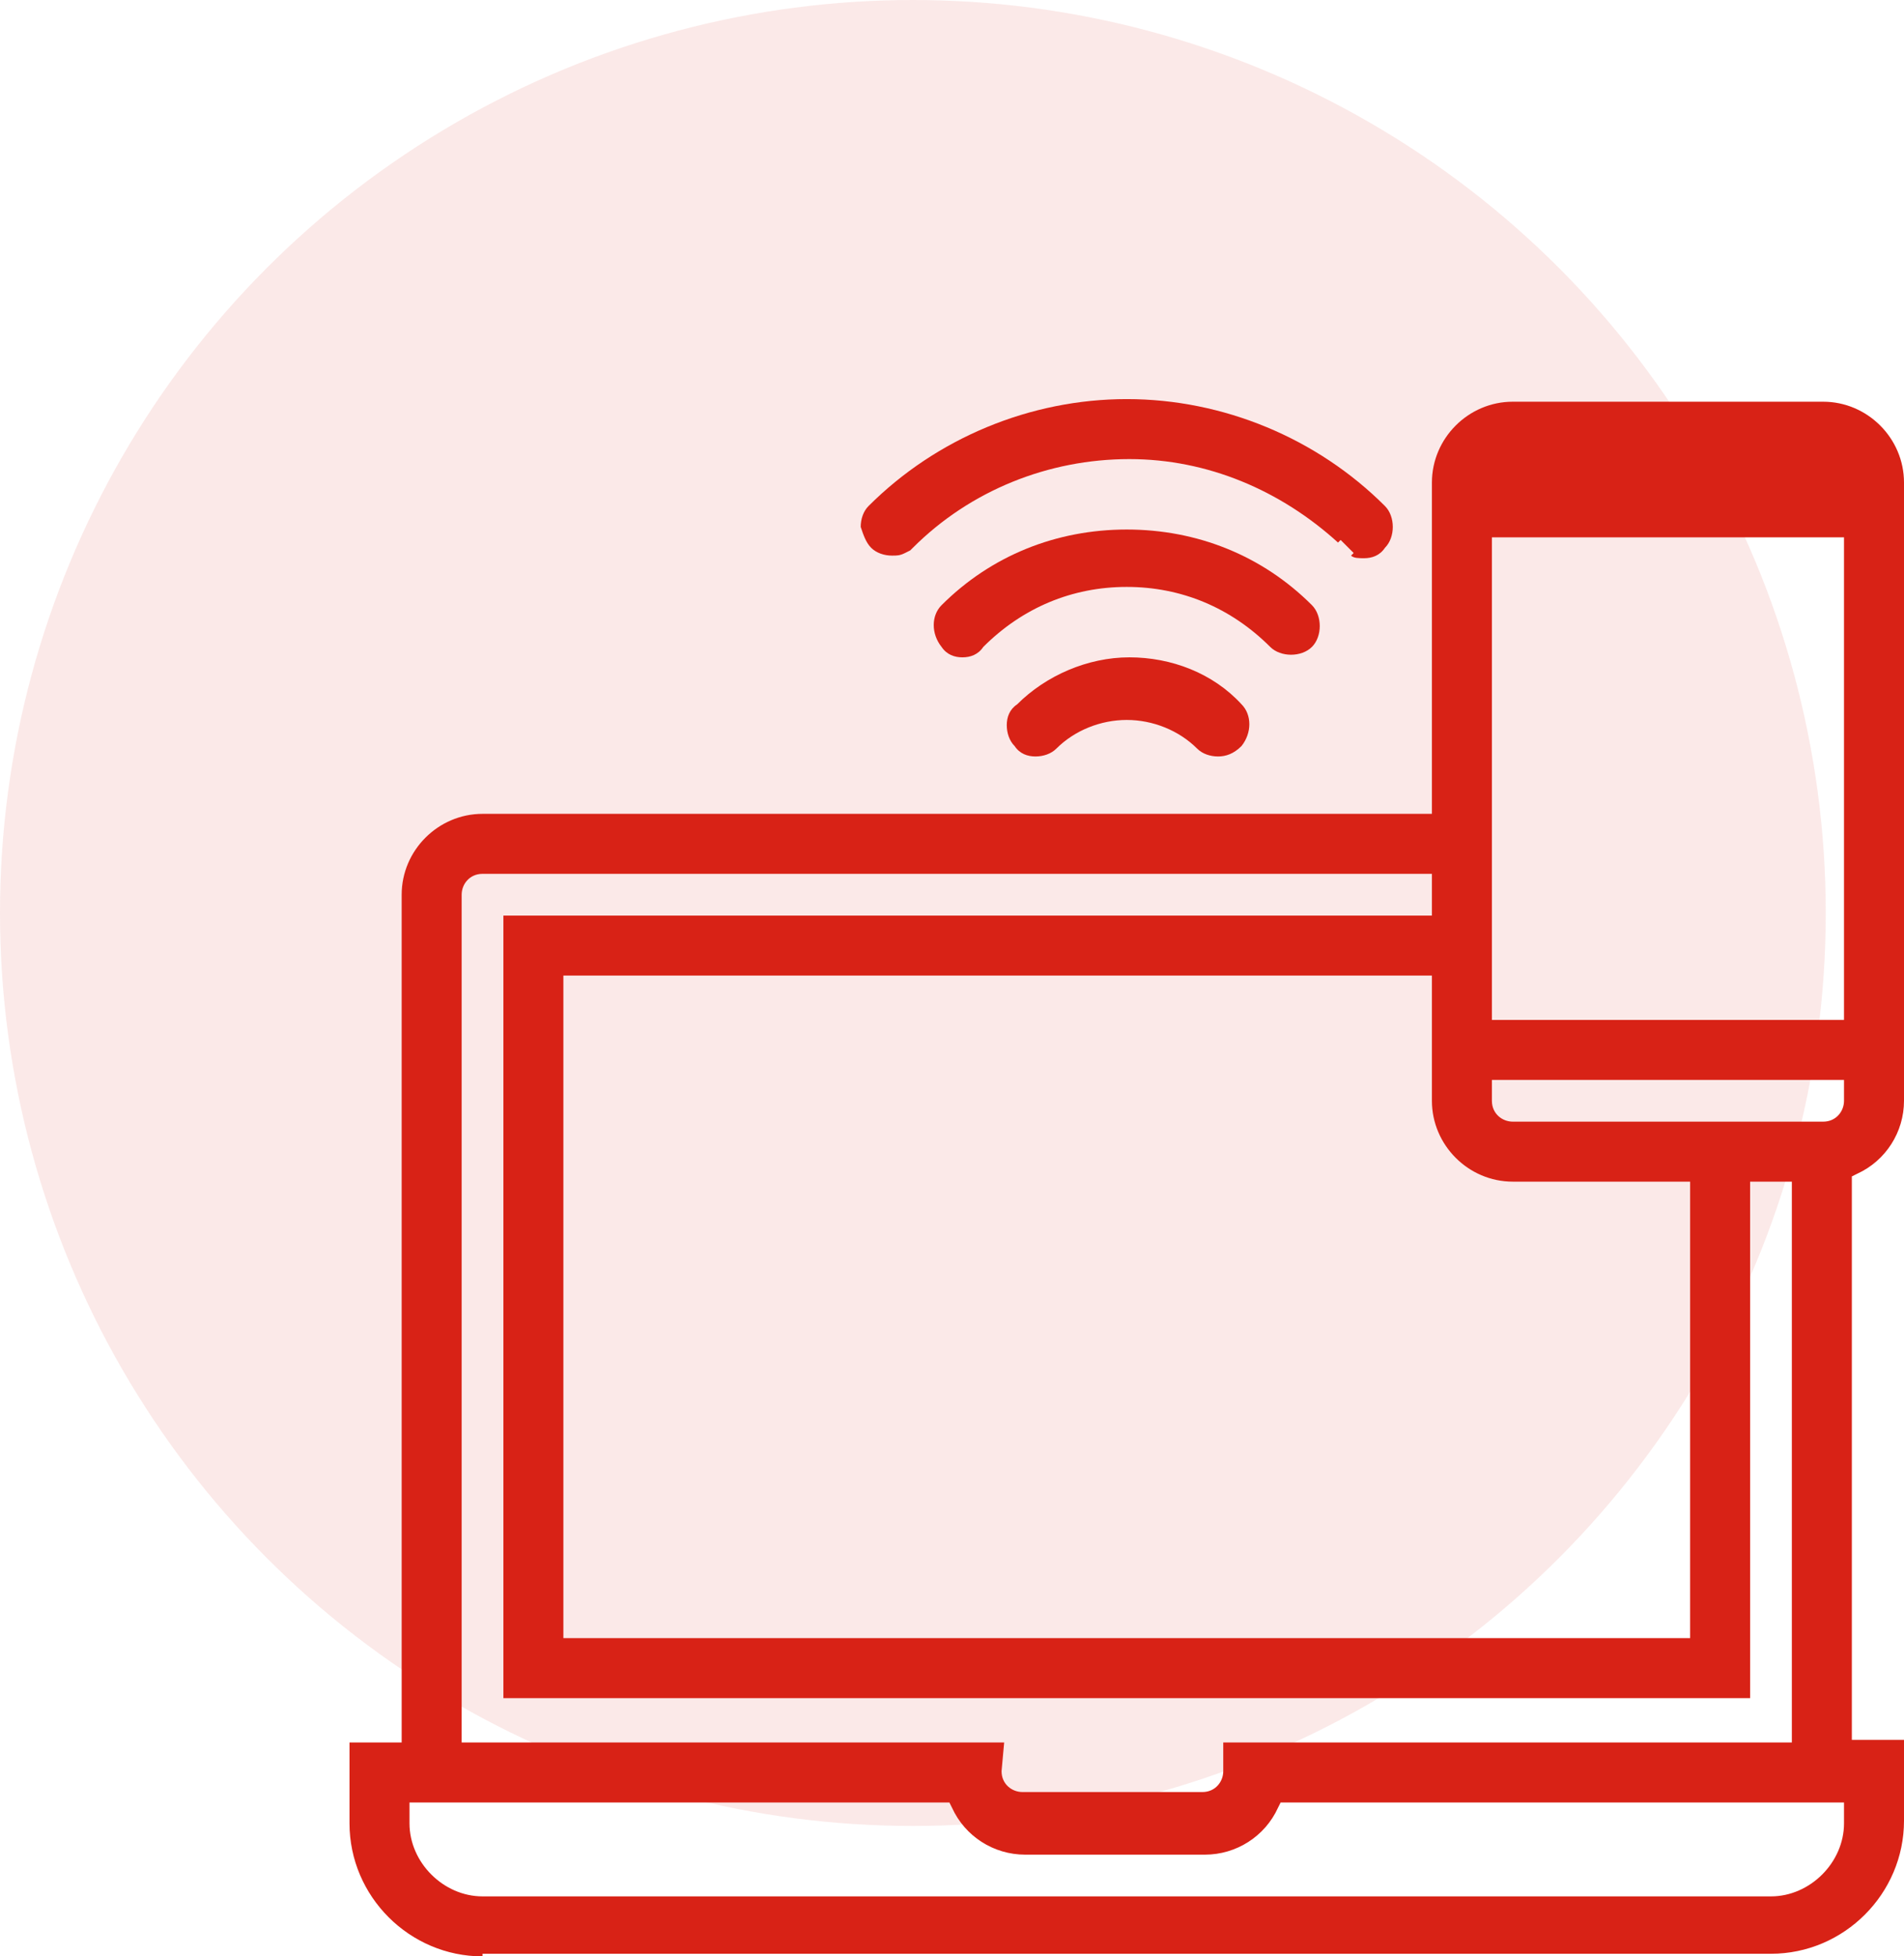 <?xml version="1.0" encoding="utf-8"?>
<!-- Generator: Adobe Illustrator 24.3.0, SVG Export Plug-In . SVG Version: 6.00 Build 0)  -->
<svg version="1.1" id="Layer_1" xmlns="http://www.w3.org/2000/svg" xmlns:xlink="http://www.w3.org/1999/xlink" x="0px" y="0px"
	 viewBox="0 0 73 75" style="enable-background:new 0 0 73 75;" xml:space="preserve">
<style type="text/css">
	.st0{opacity:0.1;fill:#D82216;}
	.st1{fill:#D82216;}
</style>
<circle class="st0" cx="35" cy="35" r="35"/>
<g>
	<path class="st1" d="M52.3,21.4c-0.2,0-0.4,0-0.5-0.1l0.1-0.1l-0.5-0.5l-0.1,0.1c-2.2-2-5-3.2-8-3.2c-3.1,0-6.1,1.2-8.3,3.4
		l-0.1,0.1l-0.2,0.1c-0.2,0.1-0.3,0.1-0.5,0.1c-0.3,0-0.6-0.1-0.8-0.3c-0.2-0.2-0.3-0.5-0.4-0.8c0-0.3,0.1-0.6,0.3-0.8l0,0
		c2.6-2.6,6.2-4.1,9.9-4.1c3.7,0,7.3,1.5,9.9,4.1c0.2,0.2,0.3,0.5,0.3,0.8c0,0.3-0.1,0.6-0.3,0.8C52.9,21.3,52.6,21.4,52.3,21.4z"/>
	<path class="st1" d="M36.9,25.2c-0.3,0-0.6-0.1-0.8-0.4c-0.4-0.5-0.4-1.2,0-1.6l0,0c1.9-1.9,4.4-2.9,7.1-2.9c2.7,0,5.2,1,7.1,2.9
		c0.2,0.2,0.3,0.5,0.3,0.8c0,0.3-0.1,0.6-0.3,0.8c-0.2,0.2-0.5,0.3-0.8,0.3c-0.3,0-0.6-0.1-0.8-0.3l0,0c-1.5-1.5-3.4-2.3-5.5-2.3
		c-2.1,0-4,0.8-5.5,2.3l0,0C37.5,25.1,37.2,25.2,36.9,25.2z"/>
	<path class="st1" d="M39.7,29c-0.3,0-0.6-0.1-0.8-0.4c-0.2-0.2-0.3-0.5-0.3-0.8c0-0.3,0.1-0.6,0.4-0.8c1.1-1.1,2.7-1.8,4.3-1.8
		s3.2,0.6,4.3,1.8c0.4,0.4,0.4,1.1,0,1.6C47.3,28.9,47,29,46.7,29c-0.3,0-0.6-0.1-0.8-0.3c-0.7-0.7-1.7-1.1-2.7-1.1
		c-1,0-2,0.4-2.7,1.1l0,0C40.3,28.9,40,29,39.7,29z"/>
	<path class="st1" d="M18.5,75c-2.8,0-5.1-2.3-5.1-5.1v-3.1h2V34.3c0-1.7,1.4-3.1,3.1-3.1h36.4V18.5c0-1.7,1.4-3.1,3.1-3.1h11.9
		c1.7,0,3.1,1.4,3.1,3.1v23.7c0,1.2-0.7,2.3-1.8,2.8L71,45.1v21.6h2v3.1c0,2.8-2.3,5.1-5.1,5.1l0,0H18.5z M15.7,69.9
		c0,1.5,1.3,2.8,2.8,2.8h49.4c1.5,0,2.8-1.3,2.8-2.8v-0.8H49.1L49,69.3c-0.5,1.1-1.6,1.8-2.8,1.8h-6.9c-1.2,0-2.3-0.7-2.8-1.8
		l-0.1-0.2H15.7V69.9z M38.4,67.9c0,0.5,0.4,0.8,0.8,0.8h6.9c0.5,0,0.8-0.4,0.8-0.8v-1.1h21.8V45.3h-1.6v19.8H19.3v-30h35.6v-1.6
		H18.5c-0.5,0-0.8,0.4-0.8,0.8v32.5h20.8L38.4,67.9L38.4,67.9z M21.6,62.8h43.2V45.3H58c-1.7,0-3.1-1.4-3.1-3.1v-4.8H21.6V62.8z
		 M57.2,42.2c0,0.5,0.4,0.8,0.8,0.8h11.9c0.5,0,0.8-0.4,0.8-0.8v-0.8H57.2V42.2z M57.2,39.1h13.5V20.6H57.2V39.1z"/>
</g>
</svg>
